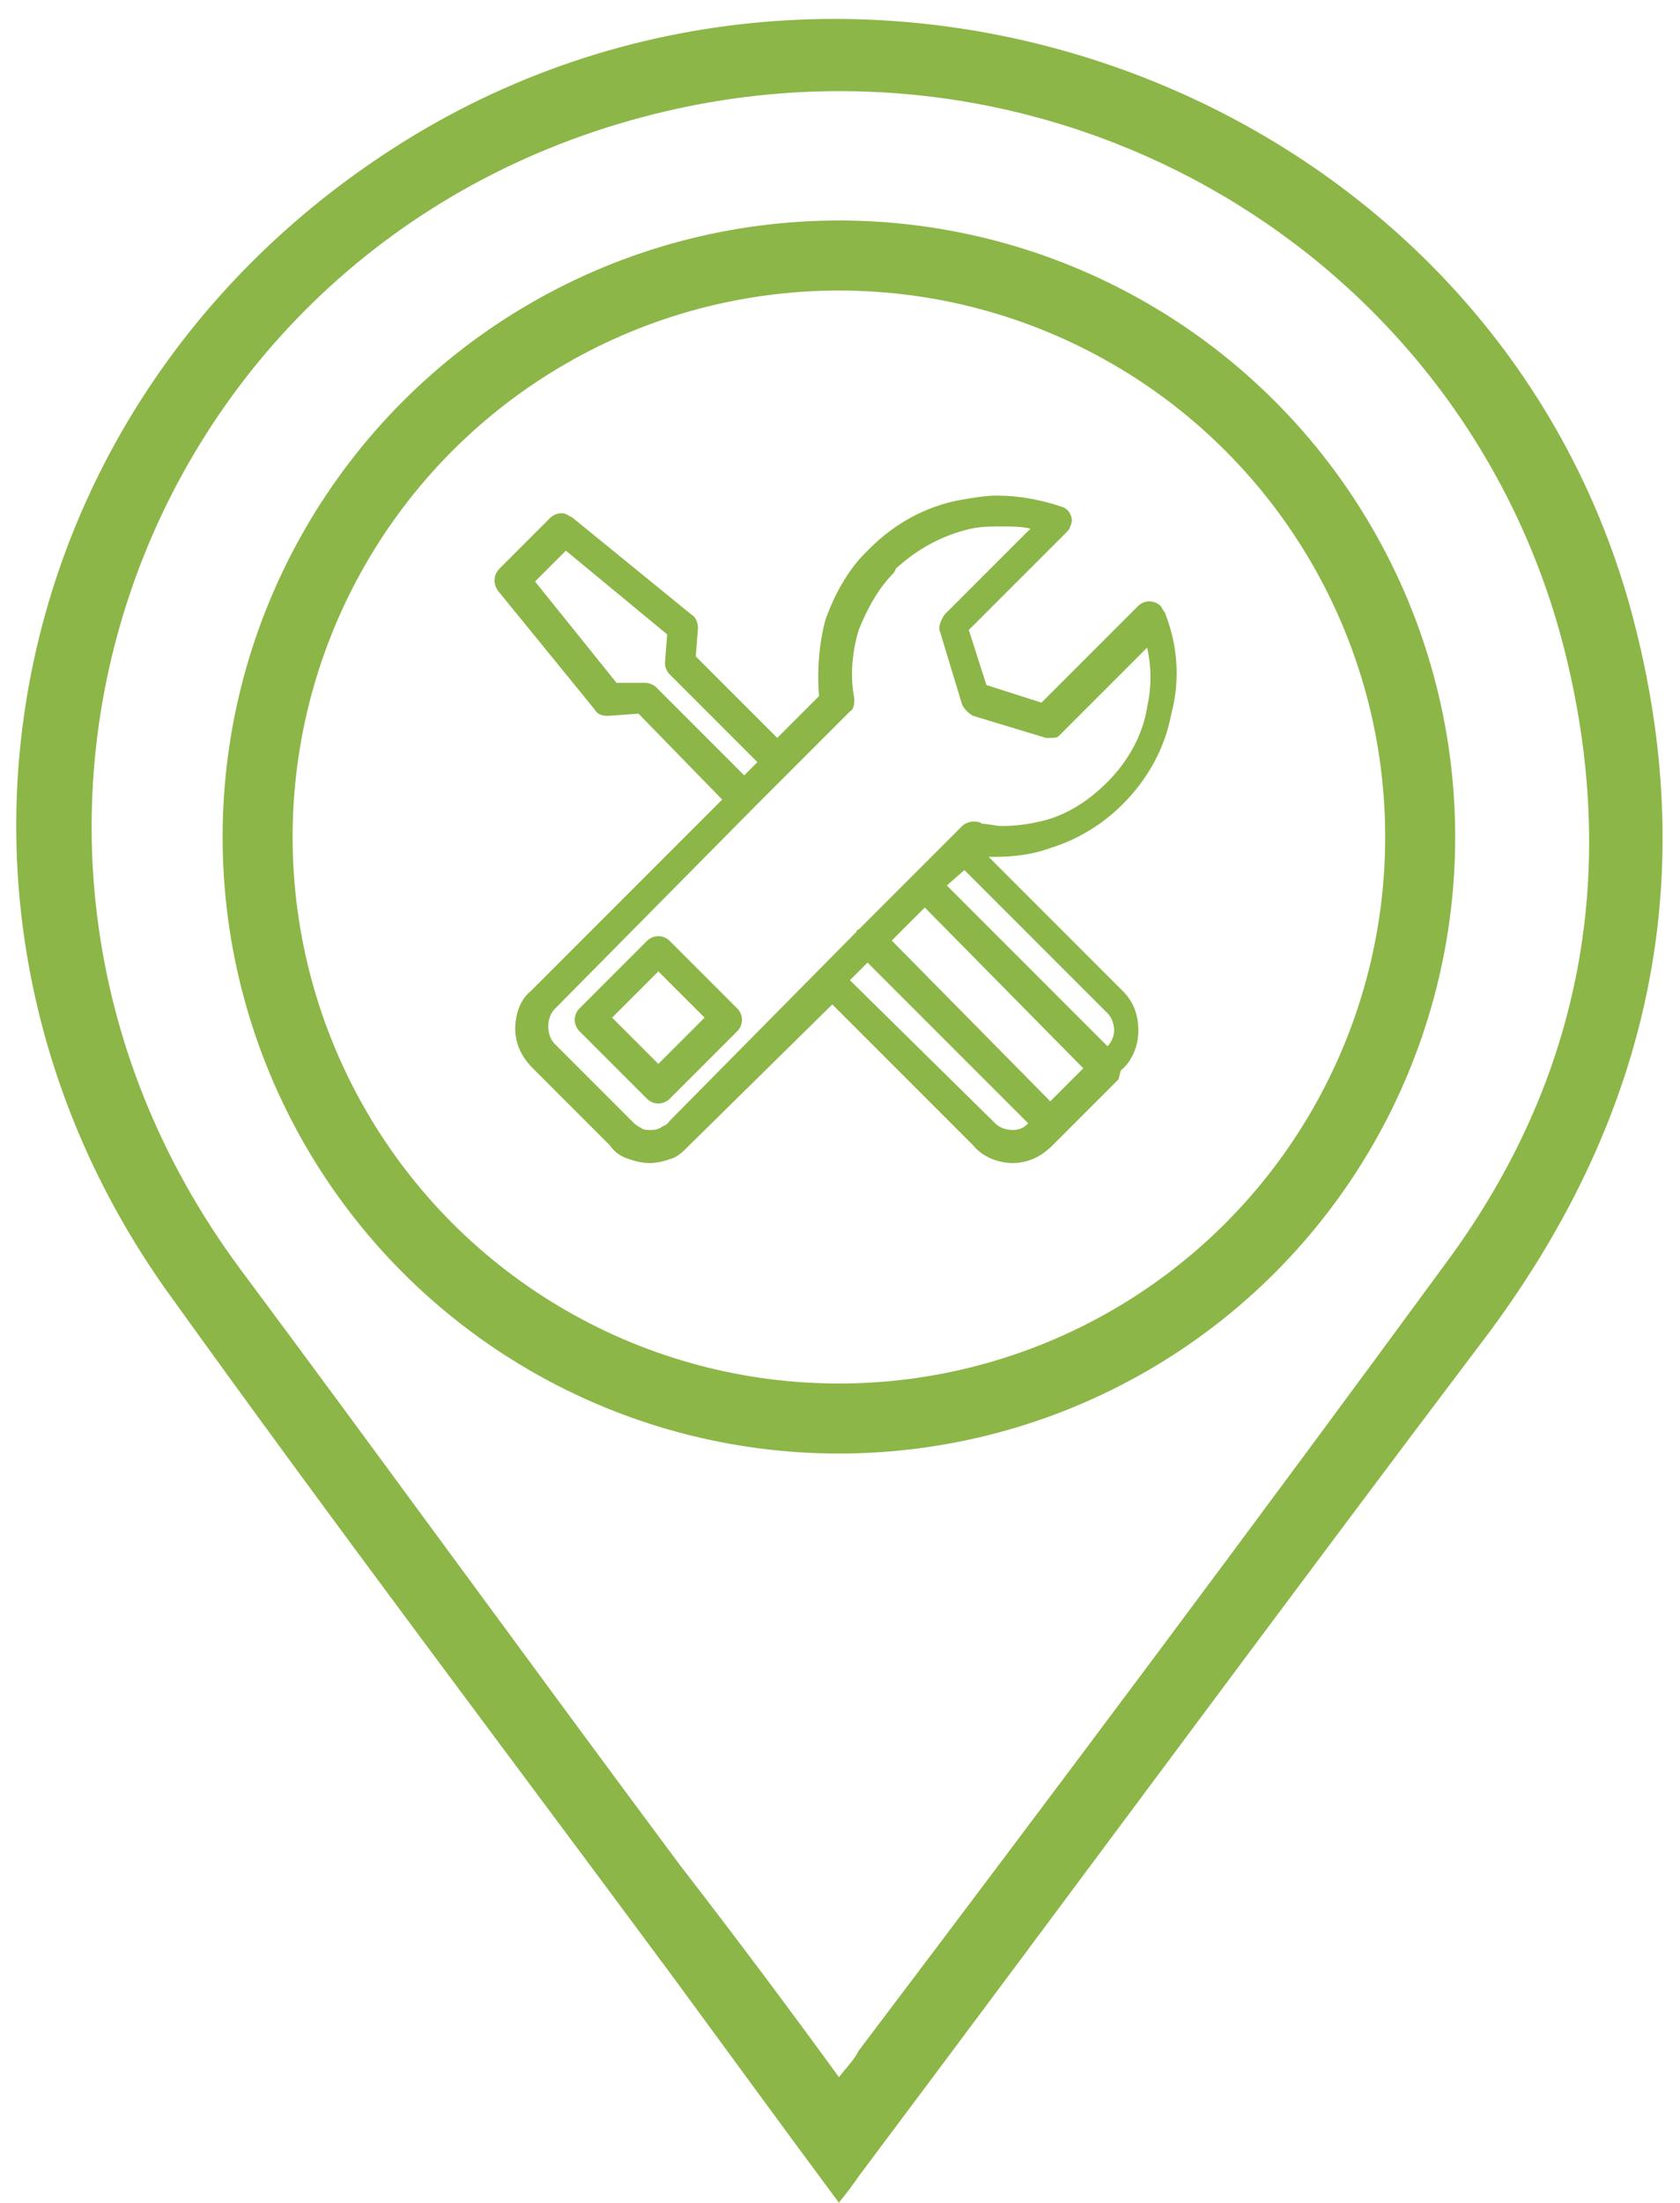 <?xml version="1.0" encoding="utf-8"?>
<!-- Generator: Adobe Illustrator 21.0.2, SVG Export Plug-In . SVG Version: 6.00 Build 0)  -->
<!DOCTYPE svg PUBLIC "-//W3C//DTD SVG 1.1//EN" "http://www.w3.org/Graphics/SVG/1.1/DTD/svg11.dtd">
<svg version="1.1" id="Layer_1" xmlns="http://www.w3.org/2000/svg" xmlns:xlink="http://www.w3.org/1999/xlink" x="0px" y="0px"
	 viewBox="0 0 76.3 100" style="enable-background:new 0 0 76.3 100;" xml:space="preserve">
<style type="text/css">
	.st0{fill:#8CB647;}
	.st1{fill-rule:evenodd;clip-rule:evenodd;fill:#8CB647;}
	.st2{fill-rule:evenodd;clip-rule:evenodd;fill:none;stroke:#8CB647;stroke-width:3.179;stroke-miterlimit:10;}
</style>
<path class="st0" d="M38.1,100c-2.6-3.5-5-6.8-7.5-10.2C22.9,79.4,15.1,69.1,7.5,58.5c-12-17-7.6-39.8,9.8-51.4
	c20.9-14,50.3-3.3,56.8,20.7c3.2,11.9,0.9,22.7-6.4,32.6C58.1,73.1,48.6,86,39,98.8C38.8,99.1,38.5,99.5,38.1,100z M38.1,94.3
	c0.4-0.5,0.7-0.8,0.9-1.2C48,81.2,56.9,69.3,65.7,57.3c6.2-8.4,7.9-17.9,5.3-28c-4.5-17.3-21.9-28-39.6-24.5
	C6.9,9.7-3.9,37.6,10.9,57.6c6.7,9,13.3,18.1,20,27.1C33.3,87.8,35.7,91,38.1,94.3z"/>
<g>
	<path class="st1" d="M46,52.8c-0.7,0-1.4-0.3-1.8-0.8l-6.4-6.4L31.3,52c-0.3,0.3-0.5,0.5-0.8,0.6c-0.3,0.1-0.6,0.2-1,0.2
		c-0.4,0-0.7-0.1-1-0.2c-0.3-0.1-0.6-0.3-0.8-0.6l-3.5-3.5c-0.5-0.5-0.8-1.1-0.8-1.8c0-0.6,0.2-1.3,0.7-1.7v0l0.1-0.1l8.6-8.6
		L29,32.4c0,0-1.4,0.1-1.4,0.1c-0.3,0-0.5-0.1-0.6-0.3l-4.4-5.4c-0.2-0.3-0.2-0.7,0.1-1l2.3-2.3c0.1-0.1,0.3-0.2,0.5-0.2
		c0.2,0,0.3,0.1,0.5,0.2l5.4,4.4c0.2,0.1,0.3,0.4,0.3,0.6l-0.1,1.3l3.7,3.7l1.9-1.9c-0.1-1.2,0-2.4,0.3-3.5c0.4-1.1,1-2.2,1.8-3l0,0
		l0.2-0.2c1.1-1.1,2.5-1.9,4.1-2.2c0.6-0.1,1.1-0.2,1.7-0.2c1,0,2,0.2,2.9,0.5c0.4,0.1,0.6,0.6,0.4,0.9c0,0.1-0.1,0.2-0.2,0.3
		l-4.4,4.4l0.8,2.5l2.5,0.8l4.4-4.4c0.1-0.1,0.3-0.2,0.5-0.2c0.2,0,0.4,0.1,0.5,0.2c0.1,0.1,0.1,0.2,0.2,0.3
		c0.6,1.5,0.7,3.1,0.3,4.6c-0.3,1.6-1.1,3-2.2,4.1c-0.9,0.9-2,1.6-3.3,2c-0.8,0.3-1.7,0.4-2.5,0.4c-0.1,0-0.2,0-0.3,0l6.1,6.1
		c0.5,0.5,0.7,1.1,0.7,1.8c0,0.7-0.3,1.4-0.8,1.8L50.8,49l0,0l-3,3l0,0C47.3,52.5,46.7,52.8,46,52.8z M45.2,51
		c0.2,0.2,0.5,0.3,0.8,0.3c0.3,0,0.5-0.1,0.7-0.3l-7.3-7.3l-0.8,0.8L45.2,51z M25.2,45.8c-0.2,0.2-0.3,0.5-0.3,0.8
		c0,0.3,0.1,0.6,0.3,0.8l3.5,3.5c0.1,0.1,0.2,0.2,0.4,0.3c0.1,0.1,0.3,0.1,0.4,0.1c0.2,0,0.3,0,0.5-0.1c0.1-0.1,0.3-0.1,0.4-0.3
		l8.5-8.6c0-0.1,0.1-0.1,0.1-0.1l2.6-2.6h0l2.1-2.1c0.1-0.1,0.3-0.2,0.5-0.2c0.1,0,0.3,0,0.4,0.1c0.3,0,0.6,0.1,0.9,0.1
		c0.7,0,1.4-0.1,2.1-0.3c1-0.3,1.9-0.9,2.7-1.7c0.9-0.9,1.6-2.1,1.8-3.4c0.2-0.9,0.2-1.8,0-2.7l-4,4h0c-0.1,0.1-0.2,0.1-0.4,0.1
		c-0.1,0-0.1,0-0.2,0l-3.3-1c-0.2-0.1-0.4-0.3-0.5-0.5l-1-3.3c-0.1-0.2,0-0.5,0.2-0.8l3.9-3.9c-0.4-0.1-0.9-0.1-1.3-0.1
		c-0.5,0-0.9,0-1.4,0.1c-1.3,0.3-2.4,0.9-3.4,1.8L40.6,26c-0.7,0.7-1.2,1.6-1.6,2.6c-0.3,1-0.4,2.1-0.2,3.1c0,0.2,0,0.5-0.2,0.6
		l-4.3,4.3L25.2,45.8z M47.7,50l1.5-1.5L42,41.2l-1.5,1.5L47.7,50z M50.3,47.5c0.2-0.2,0.3-0.5,0.3-0.7c0-0.3-0.1-0.6-0.3-0.8
		l-6.5-6.5L43,40.2L50.3,47.5z M29.3,31c0.2,0,0.4,0.1,0.5,0.2l4,4l0.6-0.6l-4-4c-0.1-0.1-0.2-0.3-0.2-0.5l0.1-1.3L25.7,25l-1.4,1.4
		L28,31L29.3,31z M29.9,50.1c-0.2,0-0.4-0.1-0.5-0.2l-3.1-3.1c-0.1-0.1-0.2-0.3-0.2-0.5c0-0.2,0.1-0.4,0.2-0.5l3.1-3.1
		c0.1-0.1,0.3-0.2,0.5-0.2s0.4,0.1,0.5,0.2l3.1,3.1c0.1,0.1,0.2,0.3,0.2,0.5c0,0.2-0.1,0.4-0.2,0.5l-3.1,3.1
		C30.3,50,30.1,50.1,29.9,50.1z M29.9,48.3l2.1-2.1l-2.1-2.1l-2.1,2.1L29.9,48.3z"/>
	<path class="st1" d="M33.3,36.2l-4.1-4.1l-1.5,0.1c-0.1,0-0.2-0.1-0.3-0.1L23,26.6c-0.1-0.2-0.1-0.4,0-0.5l2.3-2.3
		c0.1-0.1,0.4-0.1,0.5,0l5.4,4.4c0.1,0.1,0.1,0.2,0.1,0.3l-0.1,1.5l4.1,4.1l2.3-2.3c-0.2-1.2-0.1-2.4,0.3-3.5c0.4-1.1,1-2.2,1.9-3.1
		l0,0c1.1-1.1,2.5-1.8,3.9-2.1c1.5-0.3,3-0.2,4.5,0.3c0.2,0.1,0.3,0.3,0.2,0.5c0,0.1,0,0.1-0.1,0.1l0,0l-4.6,4.6l0.9,2.9l2.9,0.9
		l4.6-4.6c0.1-0.1,0.4-0.1,0.5,0c0,0,0.1,0.1,0.1,0.1c0.5,1.4,0.7,3,0.3,4.4c-0.3,1.4-1,2.8-2.1,3.9c-0.9,0.9-2,1.6-3.1,1.9
		c-1.2,0.4-2.4,0.5-3.6,0.3l0,0l6.7,6.7l0,0c0.4,0.4,0.6,1,0.6,1.6c0,0.6-0.2,1.2-0.7,1.6l-0.4,0.4l0,0L48,51.3l-0.4,0.4l0,0
		c-0.4,0.4-1,0.6-1.6,0.6c-0.6,0-1.2-0.2-1.6-0.7l-6.7-6.7l-6.6,6.7c-0.2,0.2-0.5,0.4-0.7,0.5c-0.3,0.1-0.6,0.2-0.9,0.2
		c-0.3,0-0.6-0.1-0.9-0.2c-0.3-0.1-0.5-0.3-0.7-0.5l-3.5-3.5c-0.4-0.4-0.7-1-0.7-1.6c0-0.6,0.2-1.2,0.7-1.6v0v0L33.3,36.2L33.3,36.2
		z M40,42.7l7.8,7.8l2-2L42,40.7L40,42.7L40,42.7z M47.2,51l-7.7-7.8l-0.8,0.8l-0.4,0.4l6.7,6.7c0.3,0.3,0.7,0.4,1.1,0.4
		c0.4,0,0.8-0.1,1-0.4l0,0L47.2,51L47.2,51z M39.1,42.6c0,0,0-0.1,0.1-0.1l2.5-2.5h0h0l1.7-1.8l0,0l0.4-0.4c0.1-0.1,0.3-0.2,0.5,0
		l0,0c1.1,0.2,2.2,0.1,3.2-0.3c1-0.3,2-0.9,2.8-1.7c1-1,1.7-2.2,1.9-3.5c0.2-1.1,0.2-2.3-0.1-3.5L48,33h0c-0.1,0.1-0.2,0.1-0.4,0.1
		l-3.3-1l0,0c-0.1,0-0.2-0.1-0.3-0.3l-1-3.3c-0.1-0.1,0-0.3,0.1-0.4l4.3-4.3c-1.1-0.3-2.3-0.4-3.5-0.1c-1.3,0.3-2.5,0.9-3.5,1.9v0
		l0,0c-0.8,0.8-1.4,1.8-1.7,2.8c-0.3,1.1-0.4,2.2-0.3,3.3c0,0.1,0,0.2-0.1,0.3l0,0l-2.7,2.7l-1.6,1.6l0,0l-9.1,9.1l0,0
		c-0.3,0.3-0.4,0.7-0.4,1.1c0,0.4,0.1,0.8,0.4,1.1l3.5,3.5c0.1,0.1,0.3,0.3,0.5,0.3c0.2,0.1,0.4,0.1,0.6,0.1c0.2,0,0.4,0,0.6-0.1
		c0.2-0.1,0.3-0.2,0.5-0.3l6.8-6.9l0,0l0,0L39.1,42.6L39.1,42.6z M42.5,40.2l7.8,7.8l0.2-0.2c0.3-0.3,0.4-0.7,0.4-1.1
		c0-0.4-0.1-0.8-0.4-1l0,0l-6.7-6.7L42.5,40.2L42.5,40.2z M27.3,46.2l2.6,2.6l2.6-2.6l-2.6-2.6L27.3,46.2L27.3,46.2z M29.6,49.6
		c0.1,0.1,0.4,0.1,0.5,0l3.1-3.1c0.1-0.1,0.1-0.4,0-0.5l-3.1-3.1c-0.1-0.1-0.4-0.1-0.5,0l-3.1,3.1c-0.1,0.1-0.1,0.4,0,0.5L29.6,49.6
		L29.6,49.6z M29.6,31.4l4.2,4.2l1.1-1.1l-4.2-4.2c-0.1-0.1-0.1-0.2-0.1-0.3l0.1-1.5l-5-4.1l-1.9,1.9l4,5l1.5-0.1
		C29.4,31.3,29.5,31.3,29.6,31.4L29.6,31.4z M25.9,23.7L25.9,23.7L25.9,23.7z"/>
</g>
<circle class="st2" cx="38.1" cy="38" r="26.4"/>
</svg>
